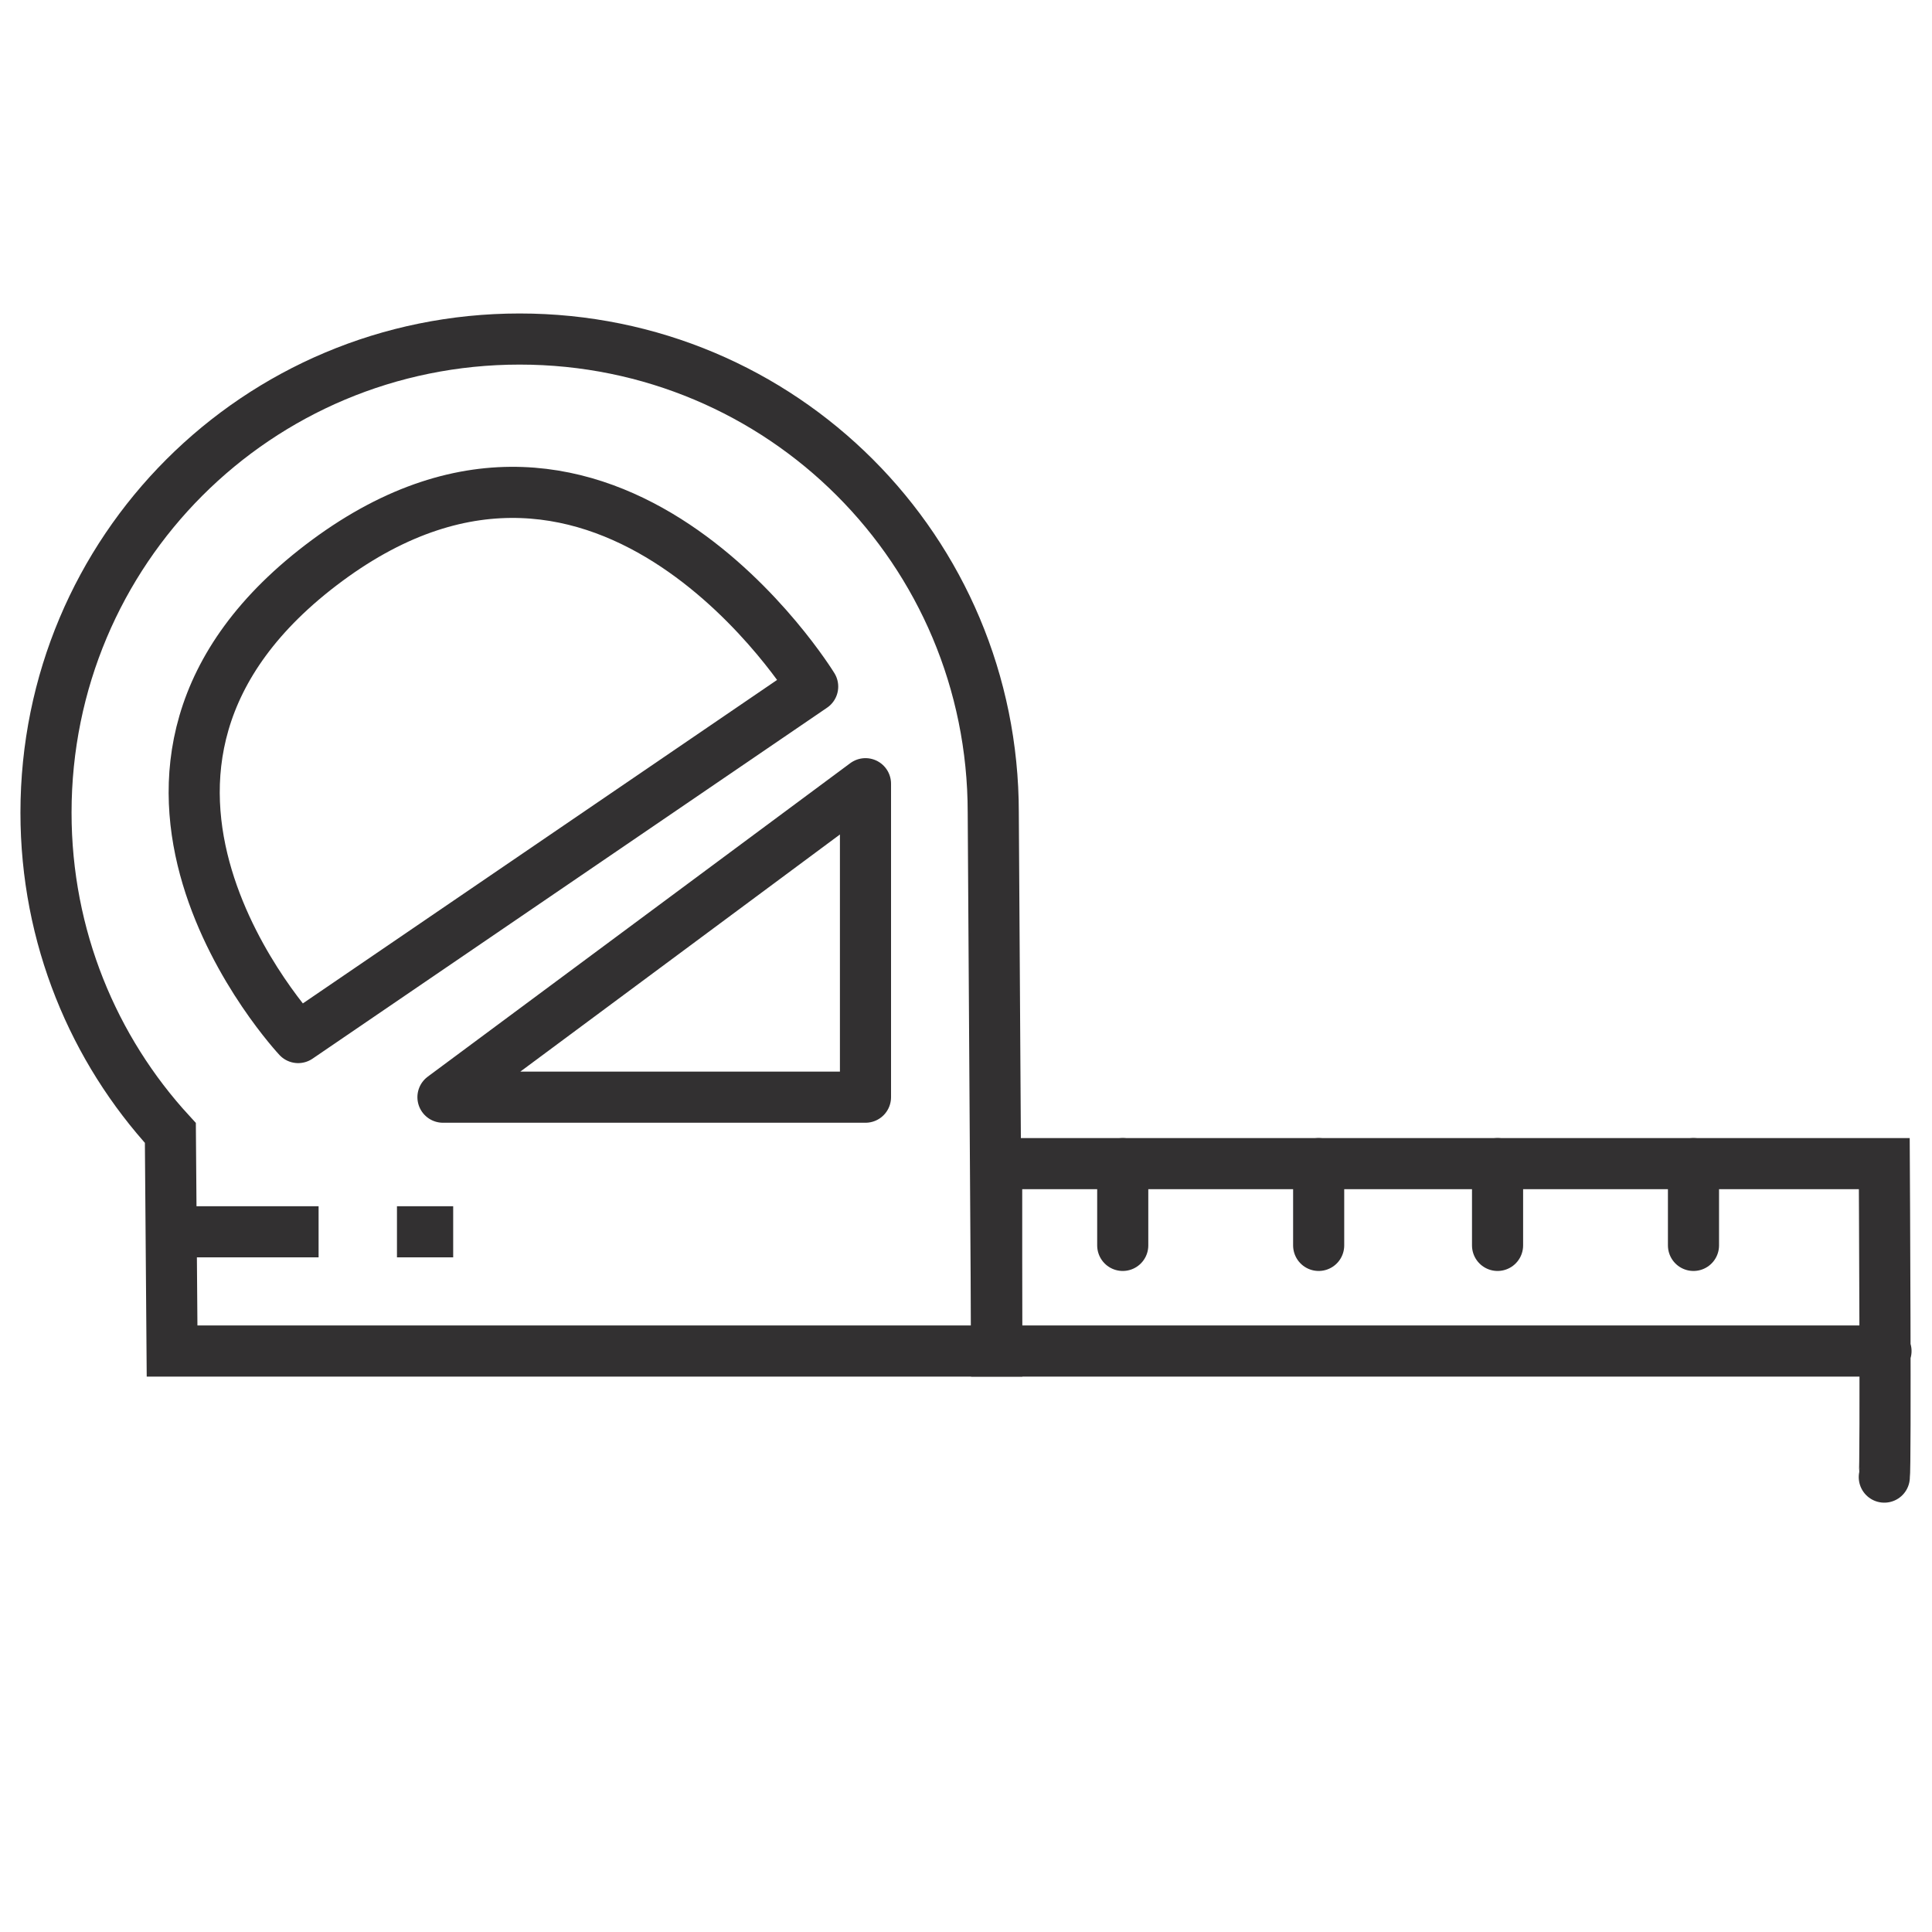 <?xml version="1.0" encoding="utf-8"?>
<!-- Generator: Adobe Illustrator 22.0.0, SVG Export Plug-In . SVG Version: 6.00 Build 0)  -->
<svg version="1.1" id="Layer_1" xmlns="http://www.w3.org/2000/svg" xmlns:xlink="http://www.w3.org/1999/xlink" x="0px" y="0px"
	 viewBox="0 0 113.4 113.4" style="enable-background:new 0 0 113.4 113.4;" xml:space="preserve">
<style type="text/css">
	.st0{fill:none;stroke:#323031;stroke-width:3;stroke-miterlimit:10;}
	.st1{fill:none;stroke:#323031;stroke-width:3;stroke-linecap:round;stroke-miterlimit:10;}
	.st2{fill:none;stroke:#323031;stroke-width:3;stroke-linejoin:round;stroke-miterlimit:10;}
	.st3{fill:none;stroke:#323031;stroke-width:3;stroke-linecap:round;stroke-linejoin:round;stroke-miterlimit:10;}
</style>
<g>
	<path class="st0" d="M58.3,47.7c0-15.4-12.4-27.8-27.8-27.8S2.7,32.3,2.7,47.7c0,7.3,2.8,13.9,7.3,18.8l0.1,12.8h48.4L58.3,47.7z"
		/>
	<path class="st1" d="M110.6,86.7c0.1-0.5,0-18.4,0-18.4H58.5v11h52.2"/>
	<line class="st1" x1="65.9" y1="68.3" x2="65.9" y2="73.1"/>
	<line class="st1" x1="77.4" y1="68.3" x2="77.4" y2="73.1"/>
	<line class="st1" x1="87.9" y1="68.3" x2="87.9" y2="73.1"/>
	<line class="st1" x1="99.4" y1="68.3" x2="99.4" y2="73.1"/>
	<path class="st2" d="M17.5,60.9l30.2-20.6c0,0-12-19.6-28.5-7.4S17.5,60.9,17.5,60.9z"/>
	<polygon class="st3" points="26,64.4 50.8,46 50.8,64.4 	"/>
	<line class="st2" x1="10.1" y1="72.3" x2="18.7" y2="72.3"/>
	<line class="st2" x1="23.3" y1="72.3" x2="26.6" y2="72.3"/>
</g>
</svg>
